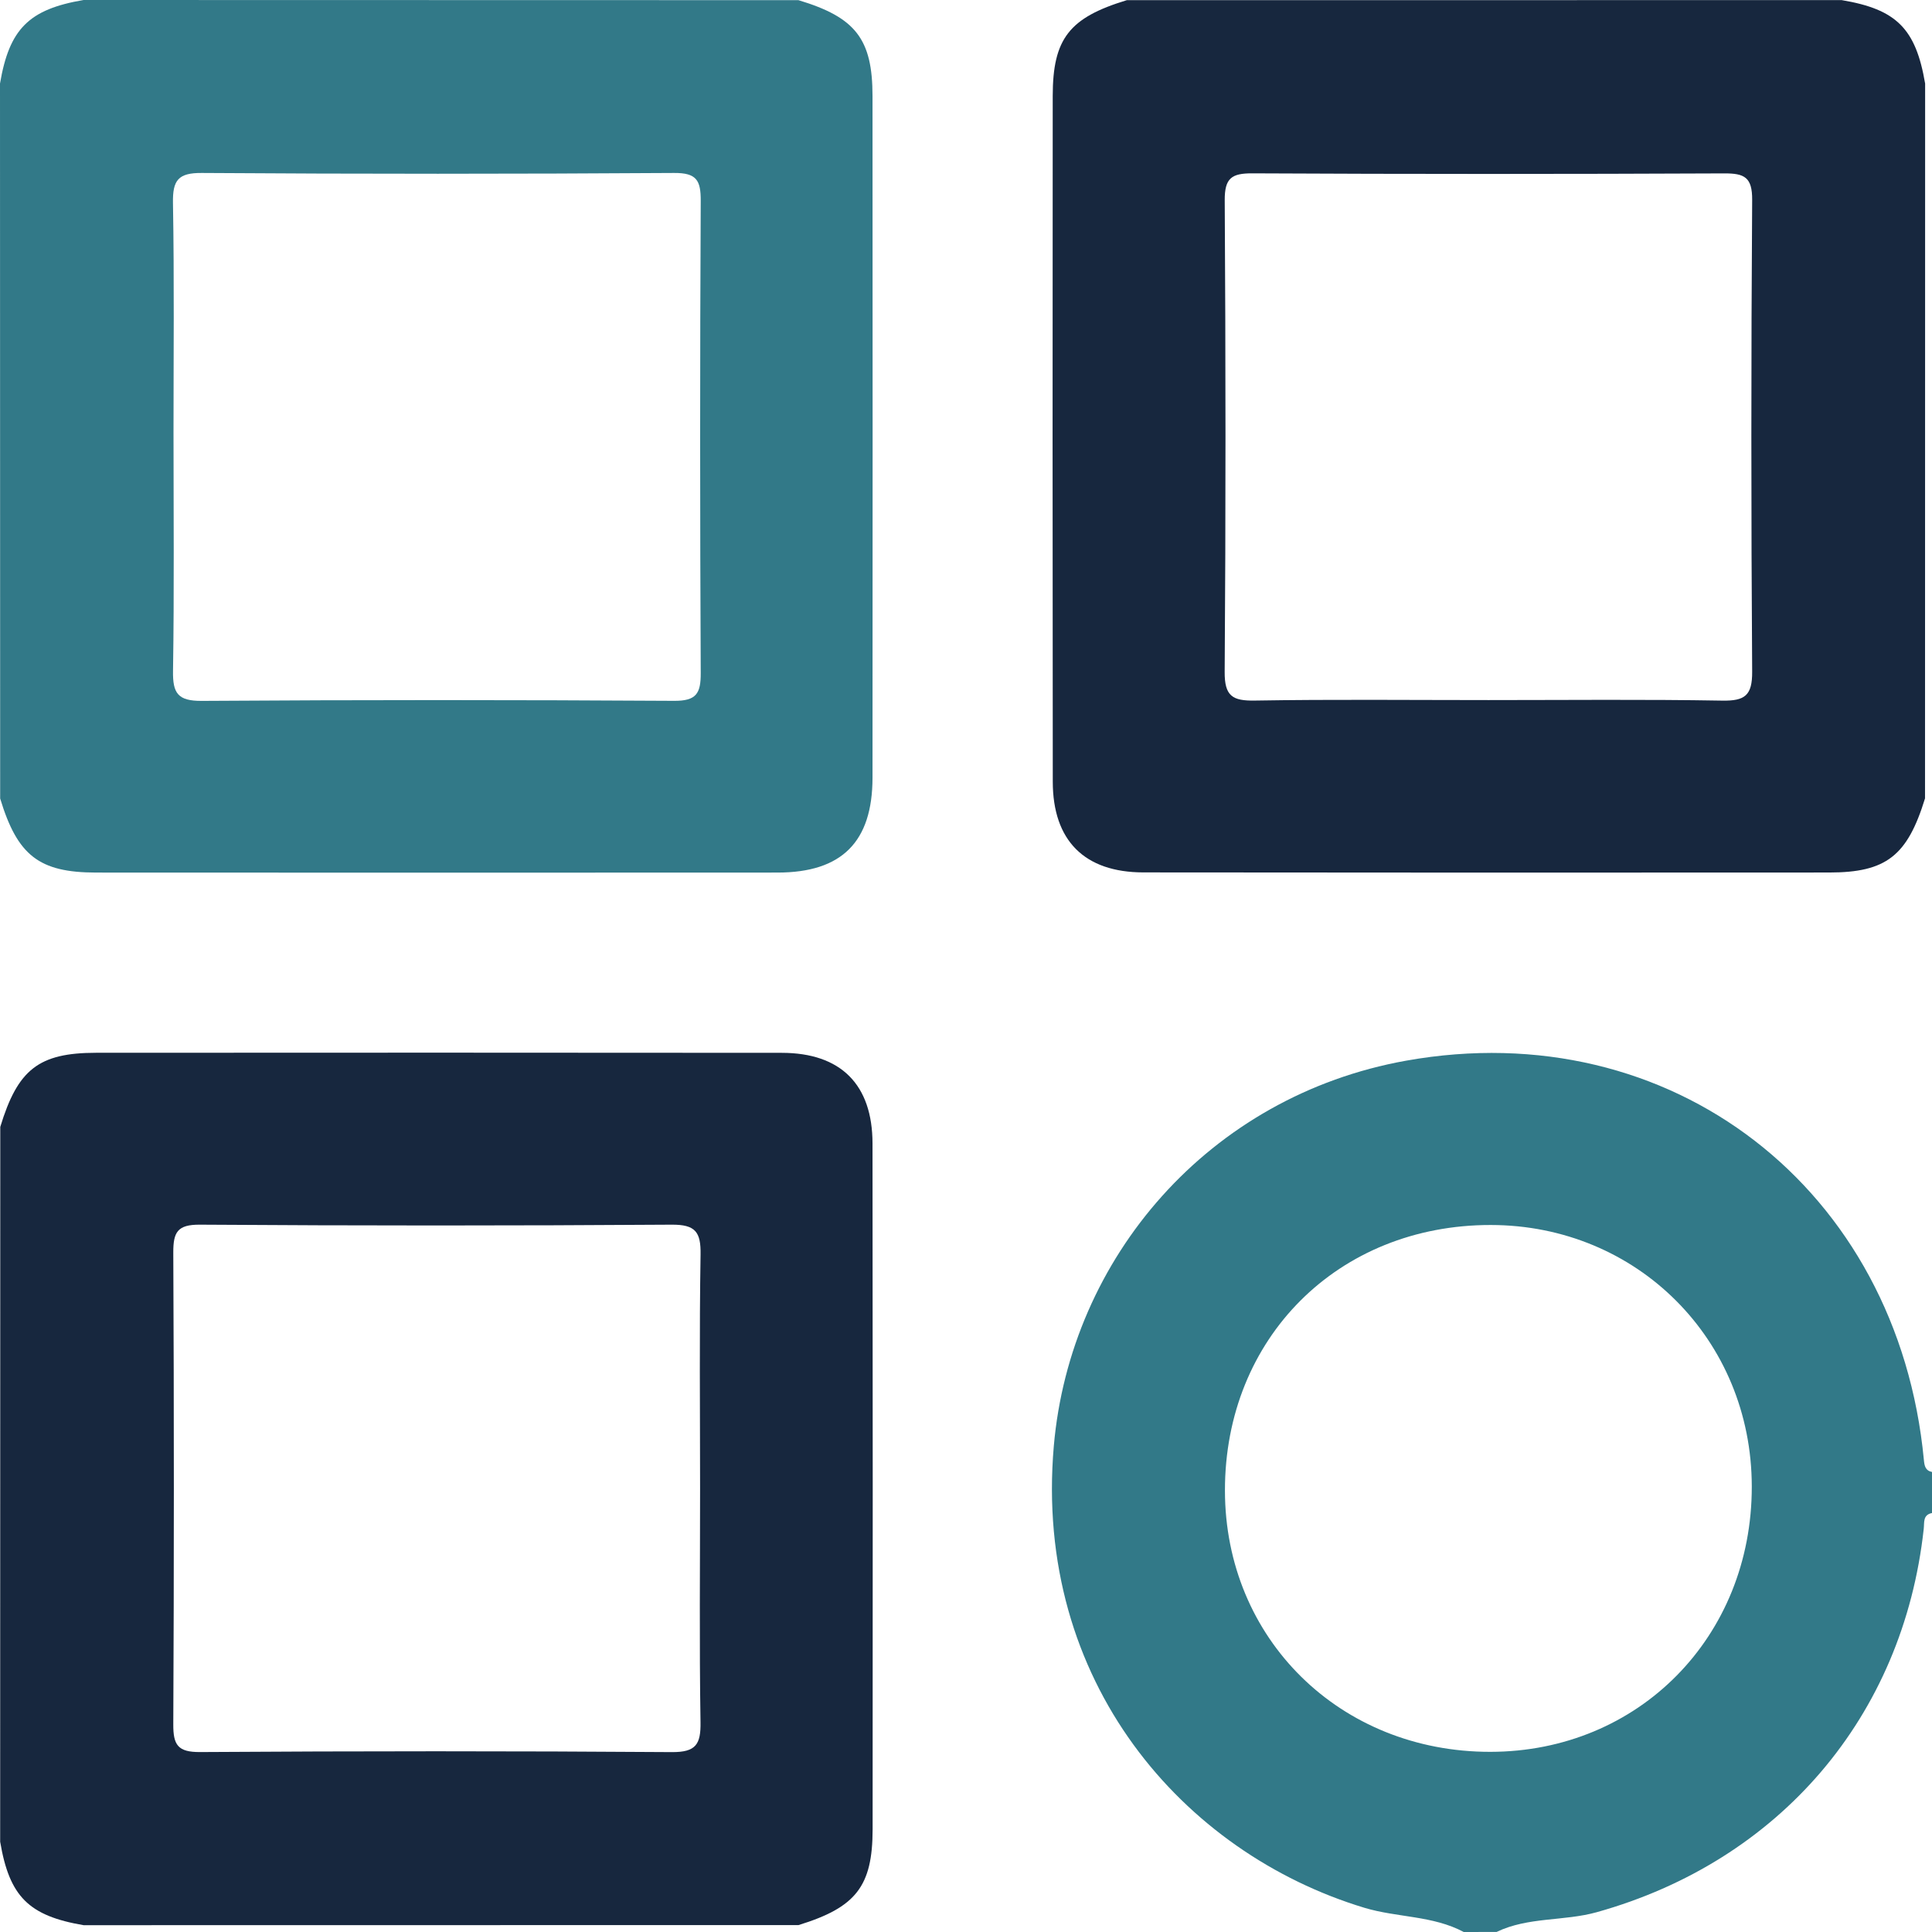<?xml version="1.0" encoding="utf-8"?>
<!-- Generator: Adobe Illustrator 17.0.0, SVG Export Plug-In . SVG Version: 6.00 Build 0)  -->
<!DOCTYPE svg PUBLIC "-//W3C//DTD SVG 1.1//EN" "http://www.w3.org/Graphics/SVG/1.1/DTD/svg11.dtd">
<svg version="1.1" id="Layer_1" xmlns="http://www.w3.org/2000/svg" xmlns:xlink="http://www.w3.org/1999/xlink" x="0px" y="0px"
	 width="36px" height="36px" viewBox="0 0 36 36" enable-background="new 0 0 36 36" xml:space="preserve">
<g>
	<path fill="#327988" d="M27.275,36c-0.579-0.309-1.242-0.267-1.854-0.452c-3.374-1.022-6.165-4.212-5.785-8.601
		c0.305-3.513,2.893-6.526,6.566-7.183c4.937-0.883,9.165,2.38,9.647,7.443c0.01,0.107,0.028,0.197,0.151,0.221
		c0,0.255,0,0.51,0,0.765c-0.174,0.035-0.14,0.175-0.154,0.295c-0.383,3.5-2.689,6.19-6.089,7.142
		c-0.617,0.173-1.28,0.085-1.87,0.369C27.683,36,27.479,36,27.275,36z M32.642,27.699c-0.002-2.734-2.135-4.871-4.864-4.873
		c-2.845-0.002-4.955,2.106-4.953,4.948c0.002,2.763,2.144,4.871,4.945,4.869C30.536,32.64,32.645,30.5,32.642,27.699z"/>
	<path fill="#327988" d="M0,1.557C0.173,0.538,0.538,0.173,1.557,0c4.44,0.001,8.88,0.002,13.321,0.003
		c1.063,0.32,1.38,0.723,1.38,1.787c0.002,4.234,0.003,8.468,0,12.701c-0.001,1.196-0.571,1.767-1.767,1.768
		c-4.234,0.003-8.468,0.002-12.701,0c-1.062-0.001-1.465-0.318-1.787-1.38C0.002,10.438,0.001,5.998,0,1.557z M3.233,8.064
		c0,1.479,0.014,2.958-0.009,4.437c-0.007,0.417,0.089,0.562,0.537,0.559c2.932-0.02,5.865-0.019,8.797-0.001
		c0.417,0.003,0.501-0.135,0.499-0.519c-0.014-2.932-0.015-5.865,0-8.797c0.002-0.386-0.079-0.523-0.498-0.52
		c-2.932,0.019-5.865,0.02-8.797,0C3.317,3.219,3.216,3.361,3.223,3.78C3.248,5.208,3.233,6.636,3.233,8.064z"/>
	<path fill="#17273E" d="M34.317,0.002c1.021,0.171,1.381,0.531,1.555,1.555c-0.001,4.44-0.001,8.88-0.002,13.32
		c-0.329,1.069-0.721,1.381-1.786,1.381c-4.259,0.003-8.518,0.003-12.778-0.002c-1.098-0.001-1.688-0.592-1.689-1.69
		c-0.005-4.259-0.004-8.518-0.001-12.778c0.001-1.07,0.309-1.459,1.381-1.785C25.437,0.004,29.877,0.003,34.317,0.002z
		 M27.737,13.045c1.452,0,2.905-0.015,4.357,0.01c0.422,0.007,0.558-0.098,0.555-0.54c-0.02-2.93-0.02-5.86,0-8.79
		c0.003-0.423-0.144-0.496-0.522-0.494c-2.93,0.013-5.86,0.014-8.79-0.001c-0.387-0.002-0.518,0.088-0.516,0.5
		c0.018,2.93,0.02,5.86-0.001,8.79c-0.003,0.451,0.146,0.541,0.56,0.534C24.832,13.03,26.285,13.045,27.737,13.045z"/>
	<path fill="#17273E" d="M1.558,35.873c-1.023-0.174-1.383-0.534-1.555-1.555c0.001-4.44,0.001-8.88,0.002-13.32
		c0.325-1.07,0.716-1.38,1.785-1.381c4.259-0.003,8.519-0.003,12.778,0.001c1.099,0.001,1.689,0.59,1.69,1.689
		c0.005,4.259,0.005,8.519,0.002,12.778c-0.001,1.065-0.312,1.457-1.381,1.786C10.438,35.871,5.998,35.872,1.558,35.873z
		 M13.045,27.733c0-1.452-0.015-2.905,0.009-4.357c0.007-0.42-0.095-0.559-0.539-0.556c-2.93,0.02-5.86,0.02-8.79,0
		c-0.421-0.003-0.497,0.141-0.496,0.52c0.014,2.93,0.014,5.86,0,8.79c-0.002,0.385,0.084,0.52,0.499,0.517
		c2.93-0.019,5.86-0.02,8.79,0.001c0.449,0.003,0.542-0.143,0.535-0.559C13.03,30.637,13.045,29.185,13.045,27.733z"/>
</g>
</svg>

